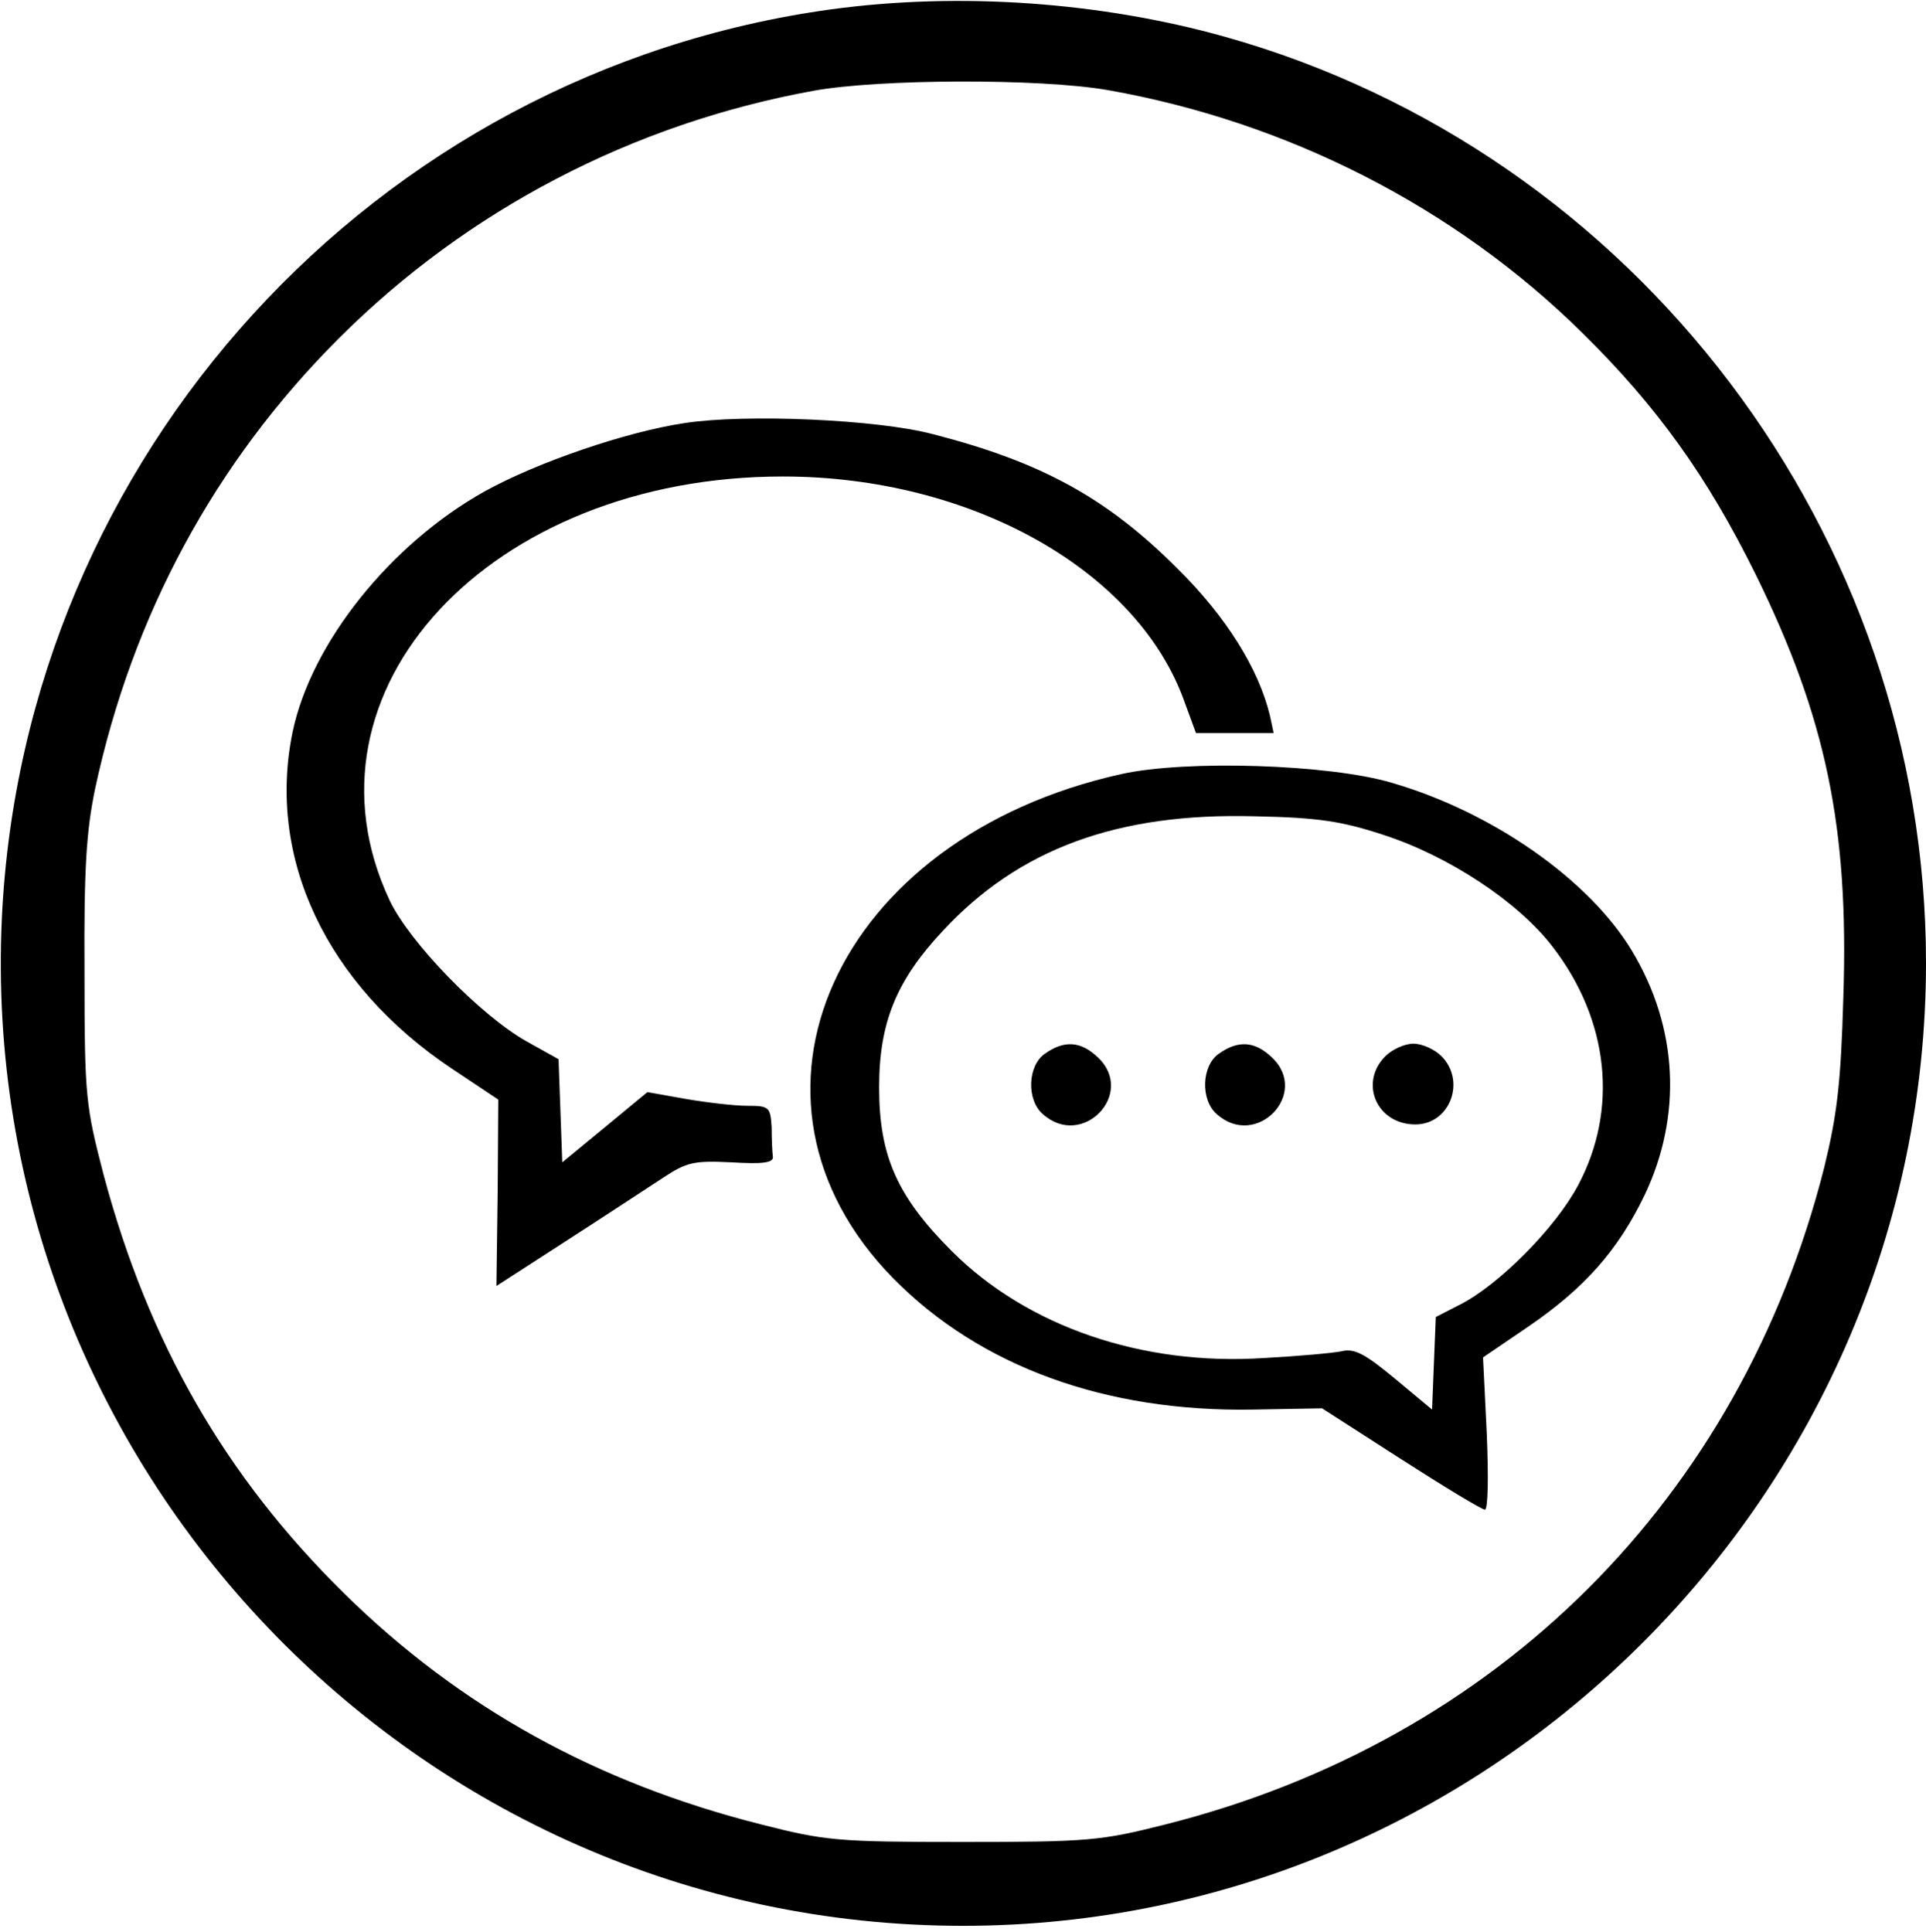 <?xml version="1.0" standalone="no"?>
<!DOCTYPE svg PUBLIC "-//W3C//DTD SVG 20010904//EN"
 "http://www.w3.org/TR/2001/REC-SVG-20010904/DTD/svg10.dtd">
<svg version="1.0" xmlns="http://www.w3.org/2000/svg"
 width="310pt" height="311pt" viewBox="0 0 310 311"
 preserveAspectRatio="xMidYMid meet">

<g transform="translate(0,311) scale(0.1,-0.1)"
fill="#000000" stroke="none">
<path d="M1338 3095 c-736 -101 -1300 -719 -1335 -1463 -41 -881 666 -1622
1547 -1622 851 0 1550 699 1550 1550 0 689 -466 1305 -1129 1491 -200 56 -427
72 -633 44z m445 -130 c289 -51 558 -188 763 -390 121 -119 202 -232 280 -390
113 -230 150 -407 141 -679 -4 -140 -10 -190 -31 -276 -135 -532 -525 -922
-1061 -1057 -103 -26 -123 -28 -325 -28 -202 0 -222 2 -324 28 -266 67 -486
189 -672 372 -192 189 -315 404 -387 673 -29 112 -31 125 -31 327 -1 167 3
227 17 295 60 280 193 526 392 725 207 207 473 346 765 399 105 19 364 20 473
1z"/>
<path d="M1102 2429 c-94 -14 -237 -63 -322 -110 -152 -85 -279 -244 -309
-387 -42 -203 54 -407 256 -542 l75 -50 -1 -150 -2 -150 113 73 c62 40 132 86
155 101 38 25 49 28 110 25 50 -3 68 -1 67 9 -1 6 -2 28 -2 47 -2 33 -4 35
-39 35 -20 0 -64 5 -99 11 l-62 11 -69 -57 -68 -56 -3 83 -3 83 -52 29 c-74
42 -188 159 -220 227 -158 337 161 682 633 682 303 0 572 -151 647 -364 l18
-49 63 0 62 0 -6 28 c-18 75 -70 159 -149 237 -113 113 -218 171 -393 216 -90
24 -302 33 -400 18z"/>
<path d="M1805 1864 c-461 -102 -651 -523 -367 -812 140 -142 342 -215 578
-211 l112 2 126 -81 c70 -45 131 -82 136 -82 5 0 6 51 3 123 l-6 122 72 49
c91 62 145 123 188 212 61 128 54 270 -20 393 -69 115 -225 224 -387 271 -101
30 -332 37 -435 14z m422 -98 c105 -34 217 -108 272 -180 91 -118 106 -262 41
-384 -36 -68 -127 -160 -190 -192 l-39 -20 -3 -74 -3 -75 -60 50 c-47 39 -65
49 -85 44 -14 -3 -70 -8 -125 -11 -197 -13 -382 51 -503 172 -88 88 -117 153
-117 264 0 104 28 172 102 251 123 133 282 191 503 185 102 -2 140 -8 207 -30z"/>
<path d="M1682 1414 c-28 -19 -30 -74 -4 -97 64 -58 151 33 89 91 -27 26 -54
28 -85 6z"/>
<path d="M1962 1414 c-28 -19 -30 -74 -4 -97 64 -58 151 33 89 91 -27 26 -54
28 -85 6z"/>
<path d="M2230 1410 c-43 -43 -14 -110 48 -110 56 0 82 70 42 110 -11 11 -31
20 -45 20 -14 0 -34 -9 -45 -20z"/>
</g>
</svg>
